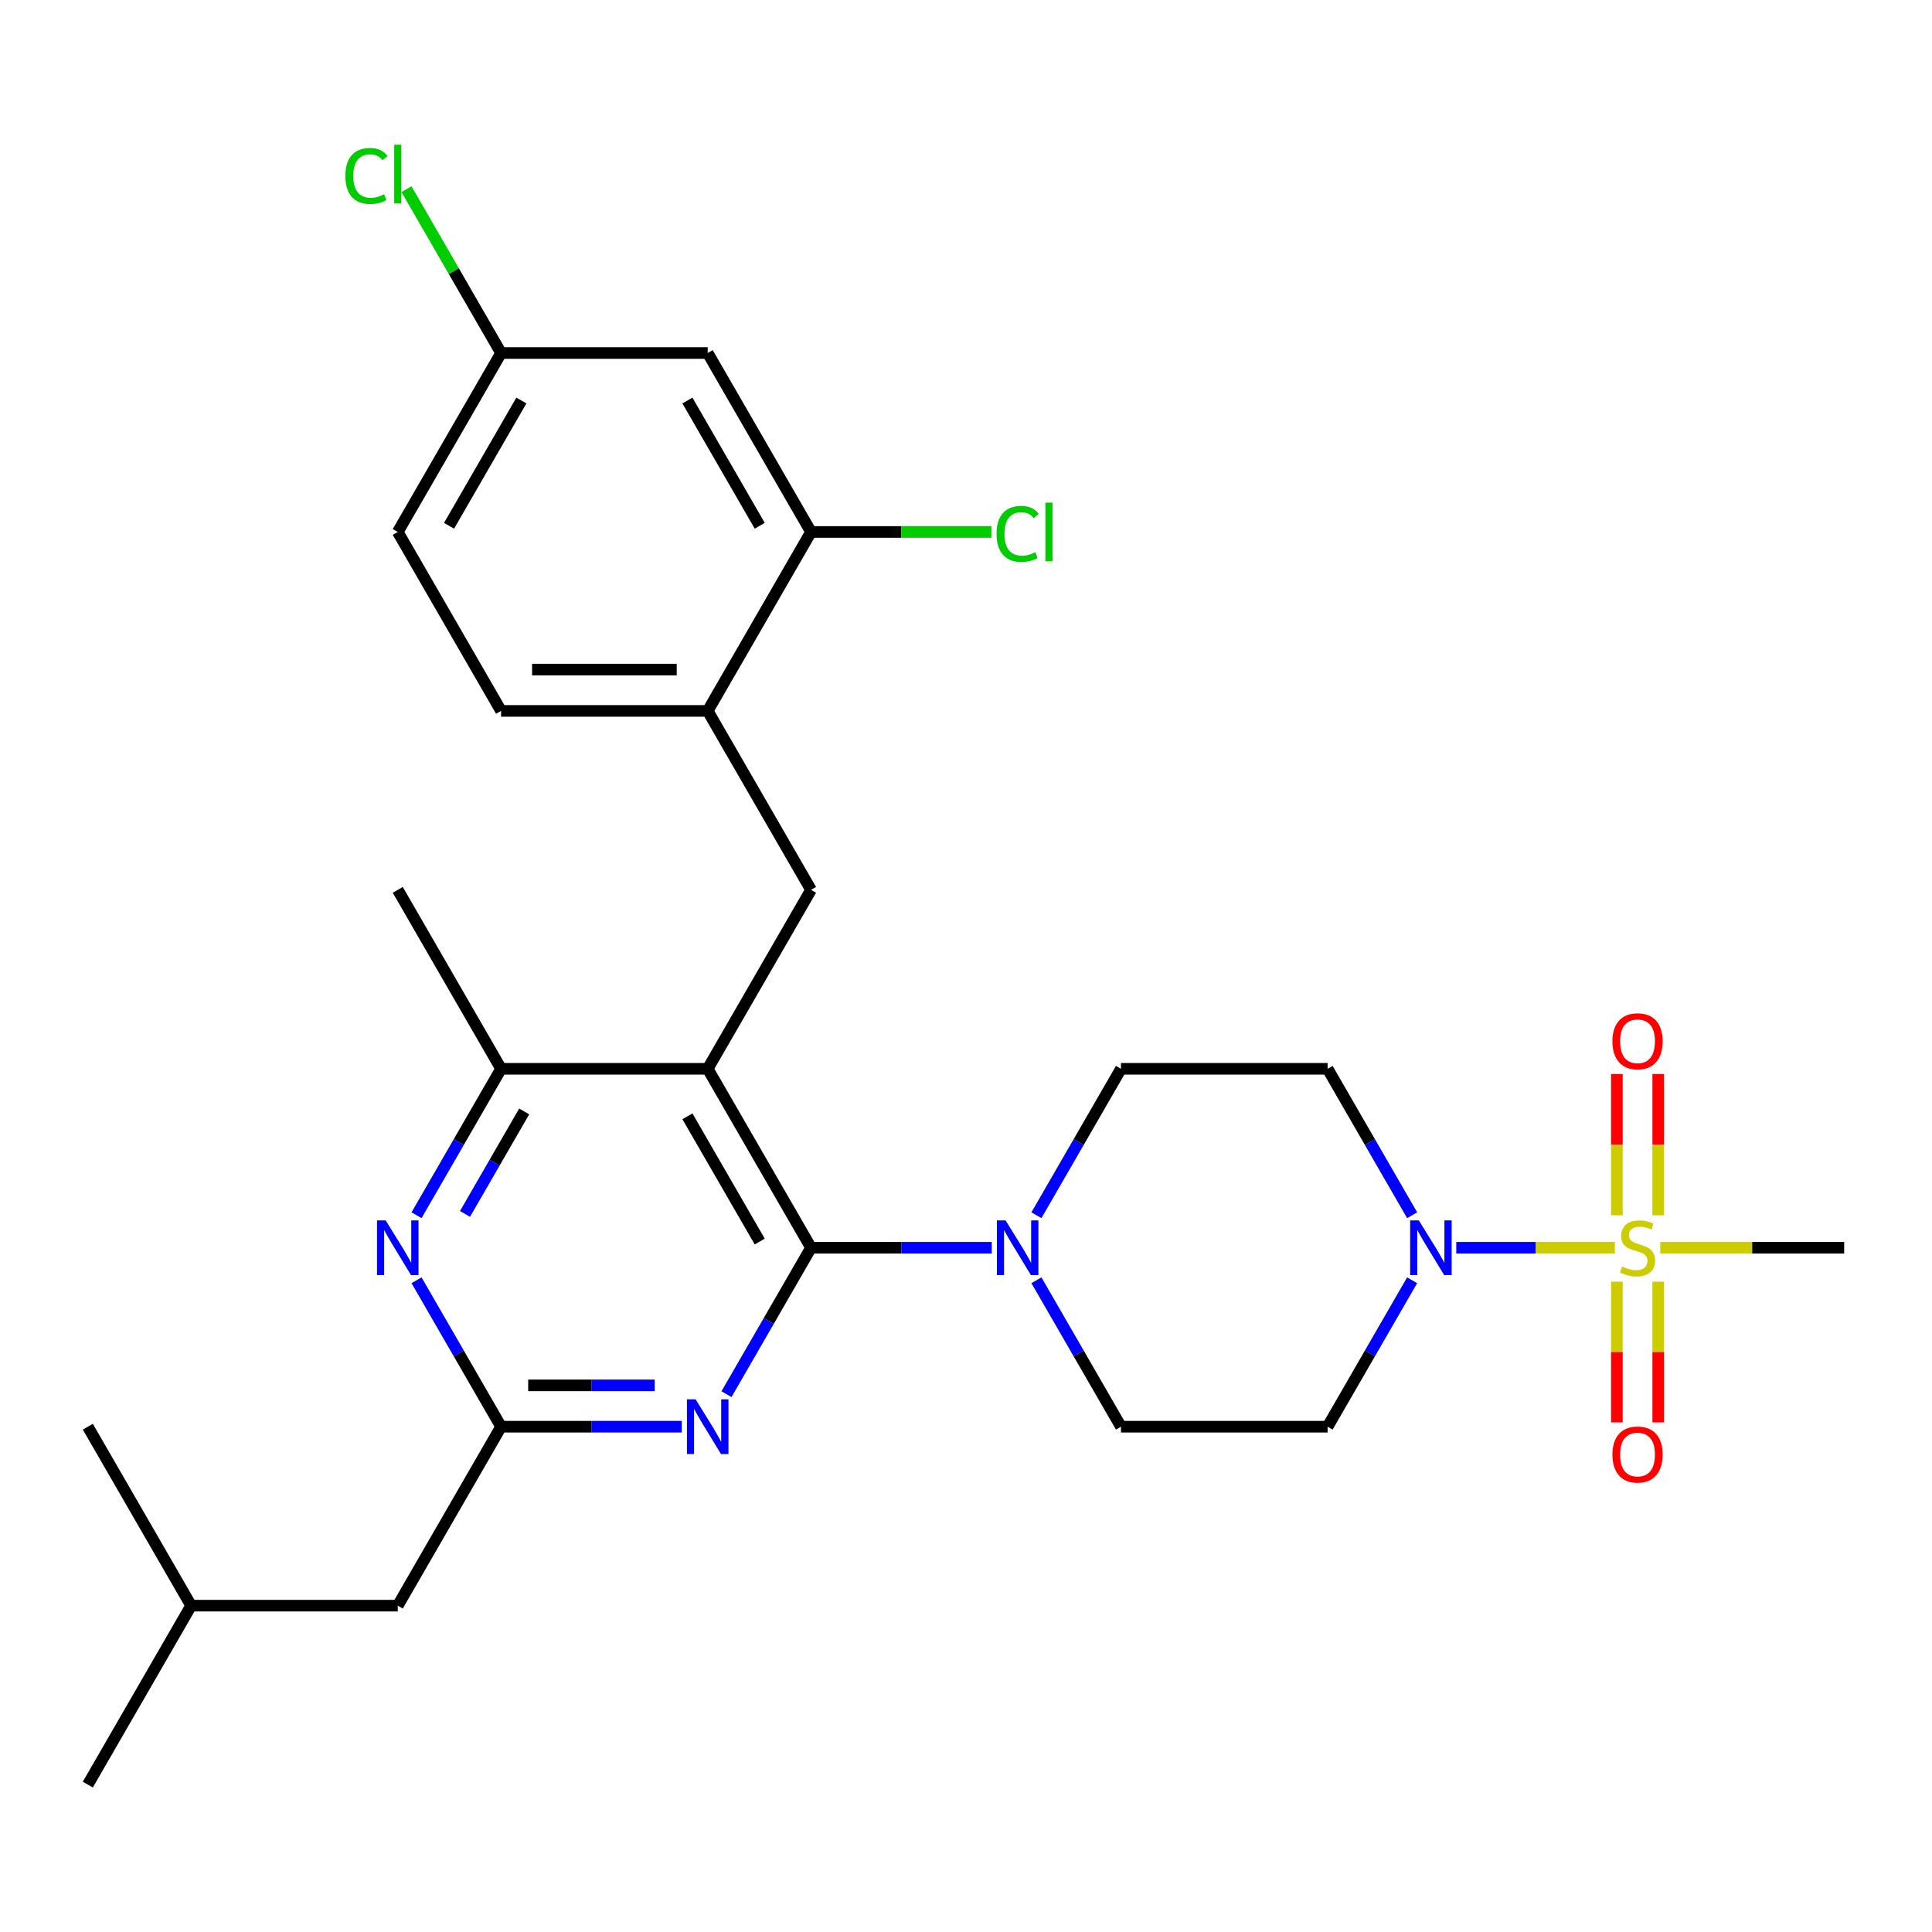 <?xml version='1.0' encoding='iso-8859-1'?>
<svg version='1.1' baseProfile='full'
              xmlns='http://www.w3.org/2000/svg'
                      xmlns:rdkit='http://www.rdkit.org/xml'
                      xmlns:xlink='http://www.w3.org/1999/xlink'
                  xml:space='preserve'
width='1000px' height='1000px' viewBox='0 0 1000 1000'>
<!-- END OF HEADER -->
<rect style='opacity:1.0;fill:#FFFFFF;stroke:none' width='1000' height='1000' x='0' y='0'> </rect>
<path class='bond-0' d='M 858.289,629.041 L 858.289,592.469' style='fill:none;fill-rule:evenodd;stroke:#CCCC00;stroke-width:6px;stroke-linecap:butt;stroke-linejoin:miter;stroke-opacity:1' />
<path class='bond-0' d='M 858.289,592.469 L 858.289,555.897' style='fill:none;fill-rule:evenodd;stroke:#FF0000;stroke-width:6px;stroke-linecap:butt;stroke-linejoin:miter;stroke-opacity:1' />
<path class='bond-0' d='M 836.898,629.041 L 836.898,592.469' style='fill:none;fill-rule:evenodd;stroke:#CCCC00;stroke-width:6px;stroke-linecap:butt;stroke-linejoin:miter;stroke-opacity:1' />
<path class='bond-0' d='M 836.898,592.469 L 836.898,555.897' style='fill:none;fill-rule:evenodd;stroke:#FF0000;stroke-width:6px;stroke-linecap:butt;stroke-linejoin:miter;stroke-opacity:1' />
<path class='bond-1' d='M 836.898,663.388 L 836.898,699.81' style='fill:none;fill-rule:evenodd;stroke:#CCCC00;stroke-width:6px;stroke-linecap:butt;stroke-linejoin:miter;stroke-opacity:1' />
<path class='bond-1' d='M 836.898,699.81 L 836.898,736.231' style='fill:none;fill-rule:evenodd;stroke:#FF0000;stroke-width:6px;stroke-linecap:butt;stroke-linejoin:miter;stroke-opacity:1' />
<path class='bond-1' d='M 858.289,663.388 L 858.289,699.81' style='fill:none;fill-rule:evenodd;stroke:#CCCC00;stroke-width:6px;stroke-linecap:butt;stroke-linejoin:miter;stroke-opacity:1' />
<path class='bond-1' d='M 858.289,699.81 L 858.289,736.231' style='fill:none;fill-rule:evenodd;stroke:#FF0000;stroke-width:6px;stroke-linecap:butt;stroke-linejoin:miter;stroke-opacity:1' />
<path class='bond-2' d='M 859.347,645.835 L 906.946,645.835' style='fill:none;fill-rule:evenodd;stroke:#CCCC00;stroke-width:6px;stroke-linecap:butt;stroke-linejoin:miter;stroke-opacity:1' />
<path class='bond-2' d='M 906.946,645.835 L 954.545,645.835' style='fill:none;fill-rule:evenodd;stroke:#000000;stroke-width:6px;stroke-linecap:butt;stroke-linejoin:miter;stroke-opacity:1' />
<path class='bond-3' d='M 835.84,645.835 L 794.801,645.835' style='fill:none;fill-rule:evenodd;stroke:#CCCC00;stroke-width:6px;stroke-linecap:butt;stroke-linejoin:miter;stroke-opacity:1' />
<path class='bond-3' d='M 794.801,645.835 L 753.762,645.835' style='fill:none;fill-rule:evenodd;stroke:#0000FF;stroke-width:6px;stroke-linecap:butt;stroke-linejoin:miter;stroke-opacity:1' />
<path class='bond-4' d='M 730.923,662.668 L 709.044,700.563' style='fill:none;fill-rule:evenodd;stroke:#0000FF;stroke-width:6px;stroke-linecap:butt;stroke-linejoin:miter;stroke-opacity:1' />
<path class='bond-4' d='M 709.044,700.563 L 687.166,738.458' style='fill:none;fill-rule:evenodd;stroke:#000000;stroke-width:6px;stroke-linecap:butt;stroke-linejoin:miter;stroke-opacity:1' />
<path class='bond-5' d='M 730.923,629.001 L 709.044,591.106' style='fill:none;fill-rule:evenodd;stroke:#0000FF;stroke-width:6px;stroke-linecap:butt;stroke-linejoin:miter;stroke-opacity:1' />
<path class='bond-5' d='M 709.044,591.106 L 687.166,553.212' style='fill:none;fill-rule:evenodd;stroke:#000000;stroke-width:6px;stroke-linecap:butt;stroke-linejoin:miter;stroke-opacity:1' />
<path class='bond-6' d='M 419.786,460.588 L 366.31,367.965' style='fill:none;fill-rule:evenodd;stroke:#000000;stroke-width:6px;stroke-linecap:butt;stroke-linejoin:miter;stroke-opacity:1' />
<path class='bond-7' d='M 419.786,460.588 L 366.31,553.212' style='fill:none;fill-rule:evenodd;stroke:#000000;stroke-width:6px;stroke-linecap:butt;stroke-linejoin:miter;stroke-opacity:1' />
<path class='bond-8' d='M 366.31,553.212 L 259.358,553.212' style='fill:none;fill-rule:evenodd;stroke:#000000;stroke-width:6px;stroke-linecap:butt;stroke-linejoin:miter;stroke-opacity:1' />
<path class='bond-9' d='M 366.31,553.212 L 419.786,645.835' style='fill:none;fill-rule:evenodd;stroke:#000000;stroke-width:6px;stroke-linecap:butt;stroke-linejoin:miter;stroke-opacity:1' />
<path class='bond-9' d='M 355.807,577.8 L 393.24,642.636' style='fill:none;fill-rule:evenodd;stroke:#000000;stroke-width:6px;stroke-linecap:butt;stroke-linejoin:miter;stroke-opacity:1' />
<path class='bond-10' d='M 215.601,629.001 L 237.48,591.106' style='fill:none;fill-rule:evenodd;stroke:#0000FF;stroke-width:6px;stroke-linecap:butt;stroke-linejoin:miter;stroke-opacity:1' />
<path class='bond-10' d='M 237.48,591.106 L 259.358,553.212' style='fill:none;fill-rule:evenodd;stroke:#000000;stroke-width:6px;stroke-linecap:butt;stroke-linejoin:miter;stroke-opacity:1' />
<path class='bond-10' d='M 240.689,628.328 L 256.004,601.801' style='fill:none;fill-rule:evenodd;stroke:#0000FF;stroke-width:6px;stroke-linecap:butt;stroke-linejoin:miter;stroke-opacity:1' />
<path class='bond-10' d='M 256.004,601.801 L 271.319,575.275' style='fill:none;fill-rule:evenodd;stroke:#000000;stroke-width:6px;stroke-linecap:butt;stroke-linejoin:miter;stroke-opacity:1' />
<path class='bond-11' d='M 215.601,662.668 L 237.48,700.563' style='fill:none;fill-rule:evenodd;stroke:#0000FF;stroke-width:6px;stroke-linecap:butt;stroke-linejoin:miter;stroke-opacity:1' />
<path class='bond-11' d='M 237.48,700.563 L 259.358,738.458' style='fill:none;fill-rule:evenodd;stroke:#000000;stroke-width:6px;stroke-linecap:butt;stroke-linejoin:miter;stroke-opacity:1' />
<path class='bond-12' d='M 259.358,553.212 L 205.882,460.588' style='fill:none;fill-rule:evenodd;stroke:#000000;stroke-width:6px;stroke-linecap:butt;stroke-linejoin:miter;stroke-opacity:1' />
<path class='bond-13' d='M 419.786,645.835 L 397.908,683.729' style='fill:none;fill-rule:evenodd;stroke:#000000;stroke-width:6px;stroke-linecap:butt;stroke-linejoin:miter;stroke-opacity:1' />
<path class='bond-13' d='M 397.908,683.729 L 376.029,721.624' style='fill:none;fill-rule:evenodd;stroke:#0000FF;stroke-width:6px;stroke-linecap:butt;stroke-linejoin:miter;stroke-opacity:1' />
<path class='bond-14' d='M 419.786,645.835 L 466.555,645.835' style='fill:none;fill-rule:evenodd;stroke:#000000;stroke-width:6px;stroke-linecap:butt;stroke-linejoin:miter;stroke-opacity:1' />
<path class='bond-14' d='M 466.555,645.835 L 513.324,645.835' style='fill:none;fill-rule:evenodd;stroke:#0000FF;stroke-width:6px;stroke-linecap:butt;stroke-linejoin:miter;stroke-opacity:1' />
<path class='bond-15' d='M 352.896,738.458 L 306.127,738.458' style='fill:none;fill-rule:evenodd;stroke:#0000FF;stroke-width:6px;stroke-linecap:butt;stroke-linejoin:miter;stroke-opacity:1' />
<path class='bond-15' d='M 306.127,738.458 L 259.358,738.458' style='fill:none;fill-rule:evenodd;stroke:#000000;stroke-width:6px;stroke-linecap:butt;stroke-linejoin:miter;stroke-opacity:1' />
<path class='bond-15' d='M 338.866,717.067 L 306.127,717.067' style='fill:none;fill-rule:evenodd;stroke:#0000FF;stroke-width:6px;stroke-linecap:butt;stroke-linejoin:miter;stroke-opacity:1' />
<path class='bond-15' d='M 306.127,717.067 L 273.389,717.067' style='fill:none;fill-rule:evenodd;stroke:#000000;stroke-width:6px;stroke-linecap:butt;stroke-linejoin:miter;stroke-opacity:1' />
<path class='bond-16' d='M 259.358,738.458 L 205.882,831.081' style='fill:none;fill-rule:evenodd;stroke:#000000;stroke-width:6px;stroke-linecap:butt;stroke-linejoin:miter;stroke-opacity:1' />
<path class='bond-17' d='M 536.457,629.001 L 558.335,591.106' style='fill:none;fill-rule:evenodd;stroke:#0000FF;stroke-width:6px;stroke-linecap:butt;stroke-linejoin:miter;stroke-opacity:1' />
<path class='bond-17' d='M 558.335,591.106 L 580.214,553.212' style='fill:none;fill-rule:evenodd;stroke:#000000;stroke-width:6px;stroke-linecap:butt;stroke-linejoin:miter;stroke-opacity:1' />
<path class='bond-18' d='M 536.457,662.668 L 558.335,700.563' style='fill:none;fill-rule:evenodd;stroke:#0000FF;stroke-width:6px;stroke-linecap:butt;stroke-linejoin:miter;stroke-opacity:1' />
<path class='bond-18' d='M 558.335,700.563 L 580.214,738.458' style='fill:none;fill-rule:evenodd;stroke:#000000;stroke-width:6px;stroke-linecap:butt;stroke-linejoin:miter;stroke-opacity:1' />
<path class='bond-19' d='M 580.214,553.212 L 687.166,553.212' style='fill:none;fill-rule:evenodd;stroke:#000000;stroke-width:6px;stroke-linecap:butt;stroke-linejoin:miter;stroke-opacity:1' />
<path class='bond-20' d='M 687.166,738.458 L 580.214,738.458' style='fill:none;fill-rule:evenodd;stroke:#000000;stroke-width:6px;stroke-linecap:butt;stroke-linejoin:miter;stroke-opacity:1' />
<path class='bond-21' d='M 205.882,831.081 L 98.93,831.081' style='fill:none;fill-rule:evenodd;stroke:#000000;stroke-width:6px;stroke-linecap:butt;stroke-linejoin:miter;stroke-opacity:1' />
<path class='bond-22' d='M 98.93,831.081 L 45.455,923.704' style='fill:none;fill-rule:evenodd;stroke:#000000;stroke-width:6px;stroke-linecap:butt;stroke-linejoin:miter;stroke-opacity:1' />
<path class='bond-23' d='M 98.93,831.081 L 45.455,738.458' style='fill:none;fill-rule:evenodd;stroke:#000000;stroke-width:6px;stroke-linecap:butt;stroke-linejoin:miter;stroke-opacity:1' />
<path class='bond-24' d='M 205.882,275.342 L 259.358,182.719' style='fill:none;fill-rule:evenodd;stroke:#000000;stroke-width:6px;stroke-linecap:butt;stroke-linejoin:miter;stroke-opacity:1' />
<path class='bond-24' d='M 232.428,272.144 L 269.862,207.308' style='fill:none;fill-rule:evenodd;stroke:#000000;stroke-width:6px;stroke-linecap:butt;stroke-linejoin:miter;stroke-opacity:1' />
<path class='bond-25' d='M 205.882,275.342 L 259.358,367.965' style='fill:none;fill-rule:evenodd;stroke:#000000;stroke-width:6px;stroke-linecap:butt;stroke-linejoin:miter;stroke-opacity:1' />
<path class='bond-26' d='M 259.358,182.719 L 366.31,182.719' style='fill:none;fill-rule:evenodd;stroke:#000000;stroke-width:6px;stroke-linecap:butt;stroke-linejoin:miter;stroke-opacity:1' />
<path class='bond-27' d='M 259.358,182.719 L 234.877,140.317' style='fill:none;fill-rule:evenodd;stroke:#000000;stroke-width:6px;stroke-linecap:butt;stroke-linejoin:miter;stroke-opacity:1' />
<path class='bond-27' d='M 234.877,140.317 L 210.396,97.915' style='fill:none;fill-rule:evenodd;stroke:#00CC00;stroke-width:6px;stroke-linecap:butt;stroke-linejoin:miter;stroke-opacity:1' />
<path class='bond-28' d='M 366.31,182.719 L 419.786,275.342' style='fill:none;fill-rule:evenodd;stroke:#000000;stroke-width:6px;stroke-linecap:butt;stroke-linejoin:miter;stroke-opacity:1' />
<path class='bond-28' d='M 355.807,207.308 L 393.24,272.144' style='fill:none;fill-rule:evenodd;stroke:#000000;stroke-width:6px;stroke-linecap:butt;stroke-linejoin:miter;stroke-opacity:1' />
<path class='bond-29' d='M 419.786,275.342 L 366.31,367.965' style='fill:none;fill-rule:evenodd;stroke:#000000;stroke-width:6px;stroke-linecap:butt;stroke-linejoin:miter;stroke-opacity:1' />
<path class='bond-30' d='M 419.786,275.342 L 466.465,275.342' style='fill:none;fill-rule:evenodd;stroke:#000000;stroke-width:6px;stroke-linecap:butt;stroke-linejoin:miter;stroke-opacity:1' />
<path class='bond-30' d='M 466.465,275.342 L 513.144,275.342' style='fill:none;fill-rule:evenodd;stroke:#00CC00;stroke-width:6px;stroke-linecap:butt;stroke-linejoin:miter;stroke-opacity:1' />
<path class='bond-31' d='M 366.31,367.965 L 259.358,367.965' style='fill:none;fill-rule:evenodd;stroke:#000000;stroke-width:6px;stroke-linecap:butt;stroke-linejoin:miter;stroke-opacity:1' />
<path class='bond-31' d='M 350.267,346.575 L 275.401,346.575' style='fill:none;fill-rule:evenodd;stroke:#000000;stroke-width:6px;stroke-linecap:butt;stroke-linejoin:miter;stroke-opacity:1' />
<path  class='atom-0' d='M 839.594 655.555
Q 839.914 655.675, 841.234 656.235
Q 842.554 656.795, 843.994 657.155
Q 845.474 657.475, 846.914 657.475
Q 849.594 657.475, 851.154 656.195
Q 852.714 654.875, 852.714 652.595
Q 852.714 651.035, 851.914 650.075
Q 851.154 649.115, 849.954 648.595
Q 848.754 648.075, 846.754 647.475
Q 844.234 646.715, 842.714 645.995
Q 841.234 645.275, 840.154 643.755
Q 839.114 642.235, 839.114 639.675
Q 839.114 636.115, 841.514 633.915
Q 843.954 631.715, 848.754 631.715
Q 852.034 631.715, 855.754 633.275
L 854.834 636.355
Q 851.434 634.955, 848.874 634.955
Q 846.114 634.955, 844.594 636.115
Q 843.074 637.235, 843.114 639.195
Q 843.114 640.715, 843.874 641.635
Q 844.674 642.555, 845.794 643.075
Q 846.954 643.595, 848.874 644.195
Q 851.434 644.995, 852.954 645.795
Q 854.474 646.595, 855.554 648.235
Q 856.674 649.835, 856.674 652.595
Q 856.674 656.515, 854.034 658.635
Q 851.434 660.715, 847.074 660.715
Q 844.554 660.715, 842.634 660.155
Q 840.754 659.635, 838.514 658.715
L 839.594 655.555
' fill='#CCCC00'/>
<path  class='atom-1' d='M 734.382 631.675
L 743.662 646.675
Q 744.582 648.155, 746.062 650.835
Q 747.542 653.515, 747.622 653.675
L 747.622 631.675
L 751.382 631.675
L 751.382 659.995
L 747.502 659.995
L 737.542 643.595
Q 736.382 641.675, 735.142 639.475
Q 733.942 637.275, 733.582 636.595
L 733.582 659.995
L 729.902 659.995
L 729.902 631.675
L 734.382 631.675
' fill='#0000FF'/>
<path  class='atom-2' d='M 834.594 538.963
Q 834.594 532.163, 837.954 528.363
Q 841.314 524.563, 847.594 524.563
Q 853.874 524.563, 857.234 528.363
Q 860.594 532.163, 860.594 538.963
Q 860.594 545.843, 857.194 549.763
Q 853.794 553.643, 847.594 553.643
Q 841.354 553.643, 837.954 549.763
Q 834.594 545.883, 834.594 538.963
M 847.594 550.443
Q 851.914 550.443, 854.234 547.563
Q 856.594 544.643, 856.594 538.963
Q 856.594 533.403, 854.234 530.603
Q 851.914 527.763, 847.594 527.763
Q 843.274 527.763, 840.914 530.563
Q 838.594 533.363, 838.594 538.963
Q 838.594 544.683, 840.914 547.563
Q 843.274 550.443, 847.594 550.443
' fill='#FF0000'/>
<path  class='atom-3' d='M 834.594 752.866
Q 834.594 746.066, 837.954 742.266
Q 841.314 738.466, 847.594 738.466
Q 853.874 738.466, 857.234 742.266
Q 860.594 746.066, 860.594 752.866
Q 860.594 759.746, 857.194 763.666
Q 853.794 767.546, 847.594 767.546
Q 841.354 767.546, 837.954 763.666
Q 834.594 759.786, 834.594 752.866
M 847.594 764.346
Q 851.914 764.346, 854.234 761.466
Q 856.594 758.546, 856.594 752.866
Q 856.594 747.306, 854.234 744.506
Q 851.914 741.666, 847.594 741.666
Q 843.274 741.666, 840.914 744.466
Q 838.594 747.266, 838.594 752.866
Q 838.594 758.586, 840.914 761.466
Q 843.274 764.346, 847.594 764.346
' fill='#FF0000'/>
<path  class='atom-6' d='M 199.622 631.675
L 208.902 646.675
Q 209.822 648.155, 211.302 650.835
Q 212.782 653.515, 212.862 653.675
L 212.862 631.675
L 216.622 631.675
L 216.622 659.995
L 212.742 659.995
L 202.782 643.595
Q 201.622 641.675, 200.382 639.475
Q 199.182 637.275, 198.822 636.595
L 198.822 659.995
L 195.142 659.995
L 195.142 631.675
L 199.622 631.675
' fill='#0000FF'/>
<path  class='atom-9' d='M 360.05 724.298
L 369.33 739.298
Q 370.25 740.778, 371.73 743.458
Q 373.21 746.138, 373.29 746.298
L 373.29 724.298
L 377.05 724.298
L 377.05 752.618
L 373.17 752.618
L 363.21 736.218
Q 362.05 734.298, 360.81 732.098
Q 359.61 729.898, 359.25 729.218
L 359.25 752.618
L 355.57 752.618
L 355.57 724.298
L 360.05 724.298
' fill='#0000FF'/>
<path  class='atom-11' d='M 520.478 631.675
L 529.758 646.675
Q 530.678 648.155, 532.158 650.835
Q 533.638 653.515, 533.718 653.675
L 533.718 631.675
L 537.478 631.675
L 537.478 659.995
L 533.598 659.995
L 523.638 643.595
Q 522.478 641.675, 521.238 639.475
Q 520.038 637.275, 519.678 636.595
L 519.678 659.995
L 515.998 659.995
L 515.998 631.675
L 520.478 631.675
' fill='#0000FF'/>
<path  class='atom-26' d='M 515.818 276.322
Q 515.818 269.282, 519.098 265.602
Q 522.418 261.882, 528.698 261.882
Q 534.538 261.882, 537.658 266.002
L 535.018 268.162
Q 532.738 265.162, 528.698 265.162
Q 524.418 265.162, 522.138 268.042
Q 519.898 270.882, 519.898 276.322
Q 519.898 281.922, 522.218 284.802
Q 524.578 287.682, 529.138 287.682
Q 532.258 287.682, 535.898 285.802
L 537.018 288.802
Q 535.538 289.762, 533.298 290.322
Q 531.058 290.882, 528.578 290.882
Q 522.418 290.882, 519.098 287.122
Q 515.818 283.362, 515.818 276.322
' fill='#00CC00'/>
<path  class='atom-26' d='M 541.098 260.162
L 544.778 260.162
L 544.778 290.522
L 541.098 290.522
L 541.098 260.162
' fill='#00CC00'/>
<path  class='atom-27' d='M 178.762 91.076
Q 178.762 84.036, 182.042 80.356
Q 185.362 76.636, 191.642 76.636
Q 197.482 76.636, 200.602 80.756
L 197.962 82.916
Q 195.682 79.916, 191.642 79.916
Q 187.362 79.916, 185.082 82.796
Q 182.842 85.636, 182.842 91.076
Q 182.842 96.676, 185.162 99.556
Q 187.522 102.436, 192.082 102.436
Q 195.202 102.436, 198.842 100.556
L 199.962 103.556
Q 198.482 104.516, 196.242 105.076
Q 194.002 105.636, 191.522 105.636
Q 185.362 105.636, 182.042 101.876
Q 178.762 98.116, 178.762 91.076
' fill='#00CC00'/>
<path  class='atom-27' d='M 204.042 74.916
L 207.722 74.916
L 207.722 105.276
L 204.042 105.276
L 204.042 74.916
' fill='#00CC00'/>
</svg>
